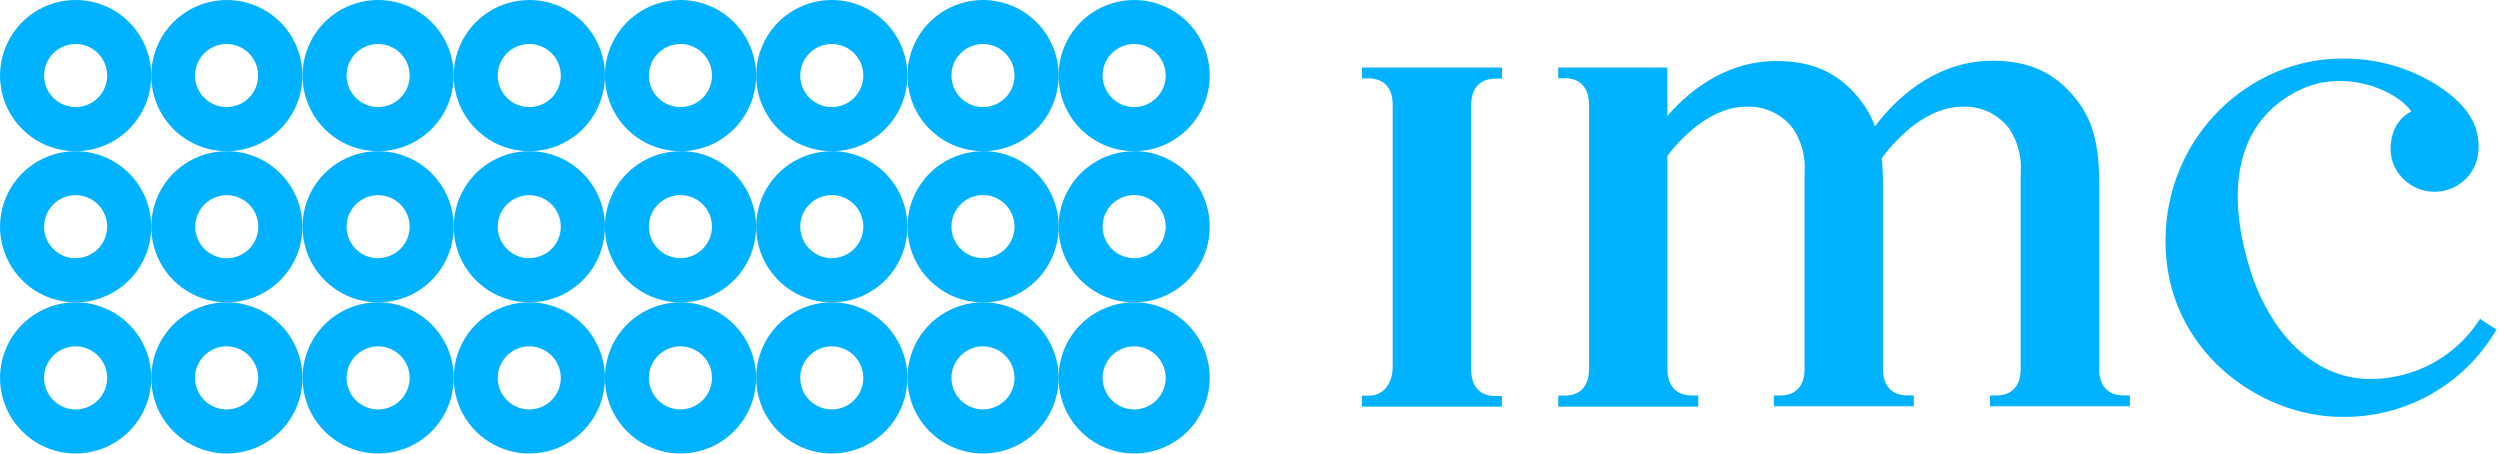 <svg width="441" height="80" viewBox="0 0 441 80" fill="none" xmlns="http://www.w3.org/2000/svg">
<g clip-path="url(#clip0_2219_14126)">
<path d="M370.326 65.055V33.221C370.326 26.565 369.587 21.861 366.446 17.769C362.495 12.63 357.697 10.713 351.429 10.713C342.609 10.713 335.424 16.04 330.743 22.284C330.17 20.675 329.345 19.166 328.297 17.816C324.346 12.677 319.548 10.76 313.291 10.76C305.378 10.76 298.779 15.064 294.123 20.45V11.912H274.873V13.794H276.049C278.647 13.794 280.306 15.37 280.306 18.498C280.306 19.533 280.306 64.138 280.306 65.078C280.306 68.218 278.647 69.782 276.049 69.782H274.873V71.734H299.568V69.759H298.392C295.794 69.759 294.135 68.195 294.135 65.055C294.135 64.42 294.135 43.511 294.135 27.494C297.227 23.378 302.425 18.827 307.941 18.827C309.554 18.735 311.165 19.043 312.629 19.724C314.095 20.406 315.368 21.439 316.337 22.731C317.823 25 318.523 27.694 318.324 30.399V65.055C318.324 68.183 316.679 69.759 314.08 69.759H312.904V71.664H337.6V69.747H336.423C333.823 69.747 332.167 68.183 332.167 65.043C332.167 64.008 332.167 38.96 332.167 33.209C332.181 31.439 332.106 29.669 331.943 27.906C335.012 23.696 340.363 18.827 346.055 18.827C347.668 18.733 349.277 19.039 350.743 19.718C352.207 20.397 353.482 21.428 354.451 22.72C355.946 24.984 356.649 27.68 356.451 30.387V65.055C356.451 68.183 354.792 69.759 352.192 69.759H351.018V71.664H375.713V69.747H374.537C371.937 69.747 370.28 68.183 370.28 65.043" fill="#00B2FF"/>
<path d="M240.239 13.824H241.415C244.014 13.824 245.672 15.388 245.672 18.528C245.672 19.563 245.672 63.65 245.672 64.603C245.672 67.731 244.025 69.801 241.415 69.801H240.239V71.741H264.935V69.859H263.759C261.159 69.859 259.513 68.295 259.513 65.155C259.513 64.109 259.513 19.61 259.513 18.575C259.513 15.447 261.159 13.871 263.77 13.871H264.946V11.919H240.25L240.239 13.824Z" fill="#00B2FF"/>
<path d="M437.475 56.263C435.344 59.607 432.381 62.341 428.877 64.196C425.372 66.052 421.447 66.965 417.482 66.847C408.275 66.541 400.196 59.003 396.587 46.456C392.117 30.944 395.95 20.349 405.994 15.727C413.766 12.14 422.739 15.915 425.363 19.655C421.834 21.372 421.211 25.758 422.011 28.416C422.4 29.614 423.073 30.701 423.972 31.583C424.871 32.466 425.97 33.117 427.176 33.484C428.381 33.85 429.658 33.919 430.897 33.686C432.135 33.453 433.299 32.924 434.288 32.144C436.957 30.086 437.699 26.781 436.957 23.477C436.157 19.949 433.218 17.115 429.772 14.951C424.836 11.877 419.124 10.277 413.308 10.341C397.056 10.188 381.992 23.853 381.992 42.575C381.992 61.861 398.691 73.538 413.049 73.538C418.565 73.636 424.007 72.259 428.812 69.548C433.616 66.838 437.611 62.893 440.379 58.121C440.179 57.98 437.768 56.498 437.51 56.252" fill="#00B2FF"/>
<path d="M39.98 2.07331e-05C37.344 0.007 34.769 0.795 32.581 2.265C30.392 3.734 28.689 5.819 27.685 8.257C26.681 10.694 26.422 13.374 26.94 15.959C27.459 18.543 28.732 20.916 30.598 22.778C32.465 24.639 34.841 25.906 37.427 26.417C40.013 26.929 42.692 26.663 45.127 25.653C47.562 24.642 49.642 22.933 51.106 20.741C52.57 18.549 53.351 15.972 53.351 13.336C53.349 11.582 53.002 9.846 52.329 8.226C51.656 6.606 50.671 5.135 49.429 3.897C48.187 2.658 46.714 1.677 45.092 1.008C43.471 0.339 41.734 -0.003 39.98 2.07331e-05ZM39.98 18.886C38.879 18.889 37.802 18.564 36.885 17.954C35.969 17.343 35.254 16.475 34.832 15.458C34.409 14.441 34.298 13.322 34.512 12.242C34.727 11.162 35.257 10.169 36.035 9.391C36.814 8.612 37.806 8.082 38.886 7.868C39.966 7.654 41.086 7.765 42.102 8.187C43.119 8.61 43.988 9.324 44.598 10.241C45.209 11.157 45.533 12.235 45.531 13.336C45.531 14.065 45.387 14.786 45.108 15.46C44.829 16.133 44.42 16.745 43.905 17.261C43.39 17.776 42.778 18.185 42.104 18.464C41.431 18.743 40.709 18.886 39.98 18.886Z" fill="#00B2FF"/>
<path d="M93.363 26.668C90.725 26.67 88.147 27.455 85.955 28.922C83.763 30.39 82.055 32.475 81.049 34.913C80.042 37.352 79.781 40.034 80.299 42.621C80.816 45.207 82.09 47.582 83.957 49.445C85.825 51.308 88.204 52.575 90.792 53.086C93.38 53.597 96.061 53.329 98.497 52.316C100.933 51.302 103.013 49.59 104.475 47.394C105.937 45.198 106.715 42.618 106.71 39.98C106.704 36.445 105.295 33.057 102.792 30.561C100.289 28.065 96.898 26.664 93.363 26.668ZM93.363 45.554C92.263 45.554 91.188 45.228 90.274 44.617C89.359 44.006 88.646 43.139 88.225 42.123C87.804 41.107 87.693 39.989 87.907 38.911C88.12 37.832 88.649 36.841 89.425 36.062C90.202 35.284 91.192 34.753 92.27 34.537C93.349 34.321 94.467 34.43 95.483 34.849C96.5 35.268 97.37 35.979 97.982 36.893C98.595 37.806 98.923 38.88 98.925 39.98C98.925 40.709 98.781 41.432 98.502 42.106C98.222 42.781 97.812 43.393 97.295 43.909C96.779 44.424 96.165 44.833 95.491 45.111C94.816 45.389 94.093 45.532 93.363 45.53" fill="#00B2FF"/>
<path d="M93.363 5.18557e-06C90.726 0.002 88.149 0.786 85.957 2.253C83.766 3.72 82.058 5.803 81.051 8.24C80.043 10.677 79.781 13.358 80.297 15.944C80.813 18.531 82.084 20.906 83.949 22.77C85.815 24.633 88.191 25.902 90.777 26.416C93.364 26.93 96.045 26.665 98.481 25.655C100.917 24.645 102.999 22.936 104.464 20.743C105.928 18.55 106.71 15.973 106.71 13.336C106.71 11.583 106.365 9.848 105.694 8.23C105.023 6.611 104.04 5.14 102.8 3.902C101.561 2.663 100.089 1.681 98.47 1.012C96.85 0.342 95.115 -0.002 93.363 5.18557e-06ZM93.363 18.886C92.262 18.886 91.186 18.56 90.271 17.948C89.356 17.336 88.644 16.467 88.223 15.45C87.802 14.433 87.693 13.314 87.908 12.234C88.124 11.155 88.655 10.164 89.434 9.386C90.213 8.609 91.205 8.08 92.285 7.867C93.365 7.654 94.484 7.765 95.5 8.188C96.516 8.611 97.384 9.326 97.994 10.242C98.603 11.158 98.928 12.235 98.925 13.336C98.925 14.066 98.781 14.788 98.502 15.462C98.222 16.137 97.812 16.749 97.295 17.265C96.779 17.78 96.165 18.189 95.491 18.467C94.816 18.745 94.093 18.888 93.363 18.886Z" fill="#00B2FF"/>
<path d="M66.7 26.668C64.061 26.668 61.482 27.45 59.289 28.917C57.095 30.383 55.386 32.467 54.377 34.905C53.368 37.343 53.106 40.026 53.622 42.613C54.139 45.201 55.411 47.577 57.279 49.441C59.146 51.305 61.524 52.573 64.113 53.085C66.701 53.597 69.383 53.33 71.82 52.317C74.256 51.304 76.337 49.591 77.799 47.395C79.262 45.199 80.04 42.618 80.035 39.98C80.029 36.447 78.621 33.061 76.121 30.565C73.621 28.069 70.233 26.668 66.7 26.668ZM66.7 45.554C65.6 45.554 64.525 45.228 63.611 44.617C62.696 44.006 61.983 43.139 61.562 42.123C61.141 41.107 61.03 39.989 61.243 38.911C61.457 37.832 61.986 36.841 62.763 36.062C63.539 35.284 64.529 34.753 65.608 34.537C66.686 34.321 67.804 34.43 68.82 34.849C69.837 35.268 70.707 35.979 71.319 36.892C71.932 37.806 72.26 38.88 72.262 39.98C72.259 41.453 71.672 42.864 70.629 43.905C69.586 44.946 68.173 45.53 66.7 45.53" fill="#00B2FF"/>
<path d="M66.7 0C64.062 0 61.484 0.782 59.291 2.247C57.098 3.713 55.389 5.796 54.38 8.232C53.37 10.669 53.106 13.35 53.621 15.937C54.135 18.524 55.405 20.9 57.27 22.765C59.135 24.63 61.511 25.9 64.098 26.415C66.685 26.93 69.366 26.666 71.803 25.656C74.24 24.647 76.323 22.937 77.788 20.744C79.253 18.551 80.035 15.973 80.035 13.336C80.035 9.799 78.63 6.407 76.129 3.906C73.629 1.405 70.237 0 66.7 0ZM66.7 18.886C65.599 18.886 64.523 18.56 63.608 17.948C62.693 17.336 61.98 16.467 61.56 15.45C61.139 14.433 61.03 13.314 61.245 12.234C61.461 11.155 61.992 10.164 62.771 9.386C63.55 8.609 64.542 8.08 65.622 7.867C66.702 7.654 67.82 7.765 68.837 8.188C69.853 8.611 70.721 9.326 71.331 10.242C71.94 11.158 72.265 12.235 72.262 13.336C72.262 14.066 72.118 14.788 71.838 15.462C71.559 16.137 71.149 16.749 70.632 17.265C70.116 17.78 69.502 18.189 68.828 18.467C68.153 18.745 67.43 18.888 66.7 18.886Z" fill="#00B2FF"/>
<path d="M66.7 53.325C64.062 53.325 61.484 54.107 59.291 55.573C57.098 57.038 55.389 59.121 54.38 61.557C53.37 63.994 53.106 66.676 53.621 69.262C54.135 71.849 55.405 74.226 57.27 76.091C59.135 77.956 61.511 79.226 64.098 79.74C66.685 80.255 69.366 79.991 71.803 78.981C74.24 77.972 76.323 76.263 77.788 74.07C79.253 71.877 80.035 69.298 80.035 66.661C80.035 63.124 78.63 59.732 76.129 57.231C73.629 54.73 70.237 53.325 66.7 53.325ZM66.7 72.223C65.6 72.223 64.524 71.897 63.609 71.286C62.695 70.675 61.982 69.806 61.561 68.789C61.14 67.773 61.03 66.655 61.244 65.576C61.459 64.497 61.989 63.506 62.767 62.728C63.545 61.95 64.536 61.42 65.615 61.205C66.694 60.991 67.812 61.101 68.828 61.522C69.845 61.943 70.714 62.656 71.325 63.571C71.936 64.485 72.262 65.561 72.262 66.661C72.262 68.136 71.676 69.551 70.633 70.594C69.59 71.637 68.175 72.223 66.7 72.223Z" fill="#00B2FF"/>
<path d="M39.98 53.325C37.344 53.332 34.769 54.12 32.581 55.59C30.392 57.059 28.689 59.145 27.685 61.582C26.681 64.019 26.422 66.7 26.94 69.284C27.459 71.868 28.732 74.241 30.598 76.103C32.465 77.965 34.841 79.231 37.427 79.743C40.013 80.254 42.692 79.988 45.127 78.978C47.562 77.968 49.642 76.258 51.106 74.066C52.57 71.874 53.351 69.297 53.351 66.661C53.349 64.907 53.002 63.171 52.329 61.551C51.656 59.932 50.671 58.461 49.429 57.222C48.187 55.984 46.714 55.002 45.092 54.333C43.471 53.665 41.734 53.322 39.98 53.325ZM39.98 72.223C38.88 72.226 37.803 71.901 36.887 71.291C35.97 70.682 35.255 69.814 34.833 68.798C34.41 67.781 34.298 66.663 34.511 65.583C34.725 64.503 35.253 63.511 36.031 62.732C36.809 61.953 37.8 61.422 38.879 61.206C39.958 60.99 41.077 61.1 42.094 61.521C43.111 61.941 43.981 62.654 44.593 63.569C45.204 64.484 45.531 65.56 45.531 66.661C45.531 68.134 44.946 69.547 43.906 70.59C42.865 71.633 41.453 72.22 39.98 72.223Z" fill="#00B2FF"/>
<path d="M120.04 26.674C117.401 26.674 114.822 27.457 112.628 28.923C110.435 30.389 108.726 32.474 107.717 34.912C106.708 37.35 106.446 40.032 106.962 42.62C107.479 45.207 108.751 47.583 110.618 49.447C112.486 51.312 114.864 52.58 117.453 53.092C120.041 53.604 122.723 53.336 125.159 52.323C127.596 51.31 129.677 49.597 131.139 47.401C132.602 45.205 133.38 42.624 133.375 39.986C133.377 38.234 133.033 36.5 132.363 34.881C131.694 33.262 130.711 31.791 129.473 30.553C128.234 29.314 126.763 28.332 125.145 27.662C123.526 26.993 121.791 26.649 120.04 26.65M120.04 45.537C118.939 45.539 117.862 45.214 116.945 44.604C116.029 43.994 115.314 43.125 114.891 42.108C114.469 41.092 114.358 39.972 114.572 38.892C114.786 37.812 115.316 36.82 116.095 36.041C116.873 35.263 117.866 34.732 118.946 34.518C120.026 34.304 121.145 34.415 122.162 34.838C123.179 35.26 124.047 35.975 124.658 36.891C125.268 37.808 125.593 38.885 125.59 39.986C125.587 41.457 125.001 42.867 123.961 43.907C122.921 44.948 121.511 45.533 120.04 45.537Z" fill="#00B2FF"/>
<path d="M146.724 26.674C144.086 26.674 141.507 27.457 139.313 28.923C137.119 30.39 135.41 32.474 134.402 34.912C133.393 37.35 133.13 40.032 133.647 42.62C134.163 45.207 135.436 47.583 137.303 49.447C139.17 51.312 141.549 52.58 144.137 53.092C146.725 53.604 149.407 53.336 151.844 52.323C154.28 51.31 156.361 49.597 157.824 47.401C159.286 45.205 160.065 42.624 160.06 39.986C160.06 36.449 158.655 33.057 156.154 30.556C153.653 28.055 150.261 26.65 146.724 26.65M146.724 45.537C145.624 45.537 144.548 45.21 143.633 44.598C142.718 43.987 142.005 43.117 141.584 42.1C141.163 41.083 141.054 39.964 141.27 38.885C141.485 37.805 142.016 36.814 142.795 36.037C143.574 35.259 144.567 34.731 145.646 34.517C146.726 34.304 147.845 34.416 148.861 34.839C149.877 35.261 150.745 35.976 151.355 36.893C151.965 37.809 152.289 38.885 152.287 39.986C152.287 40.716 152.143 41.439 151.863 42.113C151.583 42.787 151.173 43.399 150.657 43.915C150.14 44.431 149.527 44.839 148.852 45.117C148.177 45.396 147.454 45.538 146.724 45.537Z" fill="#00B2FF"/>
<path d="M173.409 26.674C170.77 26.674 168.191 27.457 165.998 28.923C163.804 30.39 162.095 32.474 161.086 34.912C160.077 37.35 159.815 40.032 160.331 42.62C160.848 45.207 162.12 47.583 163.987 49.447C165.855 51.312 168.233 52.58 170.822 53.092C173.41 53.604 176.092 53.336 178.528 52.323C180.965 51.31 183.046 49.597 184.509 47.401C185.971 45.205 186.749 42.624 186.745 39.986C186.745 36.449 185.34 33.057 182.838 30.556C180.338 28.055 176.946 26.65 173.409 26.65M173.409 45.537C172.308 45.539 171.231 45.214 170.314 44.604C169.398 43.994 168.683 43.125 168.26 42.108C167.838 41.092 167.727 39.972 167.941 38.892C168.155 37.812 168.685 36.82 169.464 36.041C170.243 35.263 171.235 34.732 172.315 34.518C173.395 34.304 174.514 34.415 175.531 34.837C176.548 35.26 177.417 35.975 178.027 36.891C178.637 37.808 178.962 38.885 178.959 39.986C178.956 41.457 178.371 42.867 177.33 43.907C176.29 44.948 174.88 45.533 173.409 45.537Z" fill="#00B2FF"/>
<path d="M13.341 0C10.703 0 8.125 0.782 5.932 2.247C3.739 3.713 2.029 5.796 1.02 8.232C0.011 10.669 -0.253 13.35 0.261 15.937C0.776 18.524 2.046 20.9 3.911 22.765C5.776 24.63 8.152 25.9 10.739 26.415C13.326 26.93 16.007 26.666 18.444 25.656C20.881 24.647 22.963 22.937 24.428 20.744C25.894 18.551 26.676 15.973 26.676 13.336C26.676 9.799 25.271 6.407 22.77 3.906C20.269 1.405 16.877 0 13.341 0ZM13.341 18.886C12.24 18.886 11.164 18.56 10.249 17.948C9.334 17.336 8.621 16.467 8.2 15.45C7.78 14.433 7.67 13.314 7.886 12.234C8.101 11.155 8.632 10.164 9.411 9.386C10.191 8.609 11.183 8.08 12.262 7.867C13.342 7.654 14.461 7.765 15.477 8.188C16.494 8.611 17.361 9.326 17.971 10.242C18.581 11.158 18.905 12.235 18.903 13.336C18.903 14.066 18.759 14.788 18.479 15.462C18.2 16.137 17.79 16.749 17.273 17.265C16.756 17.78 16.143 18.189 15.468 18.467C14.793 18.745 14.07 18.888 13.341 18.886Z" fill="#00B2FF"/>
<path d="M93.363 53.325C90.726 53.328 88.149 54.112 85.957 55.578C83.766 57.045 82.058 59.129 81.051 61.566C80.043 64.003 79.781 66.683 80.297 69.27C80.813 71.856 82.084 74.231 83.949 76.095C85.815 77.958 88.191 79.227 90.777 79.741C93.364 80.255 96.045 79.99 98.481 78.98C100.917 77.971 102.999 76.261 104.464 74.069C105.928 71.876 106.71 69.298 106.71 66.661C106.71 64.909 106.365 63.173 105.694 61.555C105.023 59.936 104.04 58.465 102.8 57.227C101.561 55.989 100.089 55.007 98.47 54.337C96.85 53.667 95.115 53.324 93.363 53.325ZM93.363 72.223C92.263 72.223 91.187 71.897 90.273 71.286C89.358 70.675 88.645 69.806 88.224 68.789C87.803 67.773 87.693 66.655 87.907 65.576C88.122 64.497 88.652 63.506 89.43 62.728C90.208 61.95 91.199 61.42 92.278 61.205C93.357 60.991 94.475 61.101 95.492 61.522C96.508 61.943 97.377 62.656 97.988 63.571C98.599 64.485 98.925 65.561 98.925 66.661C98.927 67.392 98.784 68.116 98.505 68.791C98.226 69.467 97.816 70.081 97.3 70.597C96.783 71.114 96.169 71.524 95.493 71.803C94.818 72.082 94.094 72.225 93.363 72.223Z" fill="#00B2FF"/>
<path d="M120.04 0C117.402 0 114.824 0.782 112.631 2.247C110.438 3.713 108.729 5.796 107.719 8.232C106.71 10.669 106.446 13.35 106.96 15.937C107.475 18.524 108.745 20.9 110.61 22.765C112.475 24.63 114.851 25.9 117.438 26.415C120.025 26.93 122.706 26.666 125.143 25.656C127.58 24.647 129.663 22.937 131.128 20.744C132.593 18.551 133.375 15.973 133.375 13.336C133.375 11.584 133.03 9.85 132.36 8.232C131.69 6.614 130.708 5.144 129.469 3.906C128.231 2.668 126.761 1.685 125.143 1.015C123.525 0.345 121.791 0 120.04 0ZM120.04 18.886C118.939 18.889 117.862 18.564 116.945 17.954C116.029 17.343 115.314 16.475 114.891 15.458C114.469 14.441 114.358 13.322 114.572 12.242C114.786 11.162 115.316 10.169 116.095 9.391C116.874 8.612 117.866 8.082 118.946 7.868C120.026 7.654 121.145 7.765 122.162 8.187C123.179 8.61 124.047 9.324 124.658 10.241C125.268 11.157 125.593 12.235 125.59 13.336C125.59 14.808 125.006 16.22 123.965 17.261C122.924 18.301 121.512 18.886 120.04 18.886Z" fill="#00B2FF"/>
<path d="M146.724 0C144.087 0 141.508 0.782 139.315 2.247C137.122 3.713 135.413 5.796 134.404 8.232C133.395 10.669 133.13 13.35 133.645 15.937C134.159 18.524 135.43 20.9 137.295 22.765C139.16 24.63 141.536 25.9 144.123 26.415C146.71 26.93 149.391 26.666 151.828 25.656C154.264 24.647 156.347 22.937 157.812 20.744C159.278 18.551 160.06 15.973 160.06 13.336C160.06 9.799 158.655 6.407 156.154 3.906C153.653 1.405 150.261 0 146.724 0ZM146.724 18.886C145.624 18.886 144.548 18.56 143.633 17.948C142.718 17.336 142.005 16.467 141.584 15.45C141.163 14.433 141.054 13.314 141.27 12.234C141.485 11.155 142.016 10.164 142.795 9.386C143.574 8.609 144.567 8.08 145.646 7.867C146.726 7.654 147.845 7.765 148.861 8.188C149.877 8.611 150.745 9.326 151.355 10.242C151.965 11.158 152.289 12.235 152.287 13.336C152.287 14.066 152.143 14.788 151.863 15.462C151.583 16.137 151.173 16.749 150.657 17.265C150.14 17.78 149.527 18.189 148.852 18.467C148.177 18.745 147.454 18.888 146.724 18.886Z" fill="#00B2FF"/>
<path d="M200.063 0C197.426 0 194.848 0.782 192.654 2.247C190.461 3.713 188.753 5.796 187.744 8.232C186.735 10.669 186.47 13.35 186.984 15.937C187.498 18.524 188.769 20.9 190.634 22.765C192.5 24.63 194.876 25.9 197.461 26.415C200.048 26.93 202.731 26.666 205.168 25.656C207.604 24.647 209.687 22.937 211.151 20.744C212.617 18.551 213.399 15.973 213.399 13.336C213.399 11.584 213.054 9.85 212.384 8.232C211.714 6.614 210.731 5.144 209.492 3.906C208.256 2.668 206.784 1.685 205.168 1.015C203.549 0.345 201.815 0 200.063 0ZM200.063 18.886C198.962 18.886 197.887 18.56 196.971 17.948C196.058 17.336 195.344 16.467 194.924 15.45C194.503 14.433 194.393 13.314 194.608 12.234C194.825 11.155 195.355 10.164 196.135 9.386C196.914 8.609 197.905 8.08 198.986 7.867C200.065 7.654 201.184 7.765 202.201 8.188C203.217 8.611 204.085 9.326 204.694 10.242C205.303 11.158 205.628 12.235 205.626 13.336C205.626 14.066 205.481 14.788 205.203 15.462C204.922 16.137 204.513 16.749 203.995 17.265C203.48 17.78 202.867 18.189 202.192 18.467C201.516 18.745 200.793 18.888 200.063 18.886Z" fill="#00B2FF"/>
<path d="M200.063 53.325C197.426 53.325 194.848 54.107 192.654 55.573C190.461 57.038 188.753 59.121 187.744 61.557C186.735 63.994 186.47 66.676 186.984 69.262C187.498 71.849 188.769 74.226 190.634 76.091C192.5 77.956 194.876 79.226 197.461 79.74C200.048 80.255 202.731 79.991 205.168 78.981C207.604 77.972 209.687 76.263 211.151 74.07C212.617 71.877 213.399 69.298 213.399 66.661C213.399 64.91 213.054 63.175 212.384 61.557C211.714 59.94 210.731 58.469 209.492 57.231C208.256 55.993 206.784 55.011 205.168 54.34C203.549 53.67 201.815 53.325 200.063 53.325ZM200.063 72.223C198.964 72.223 197.889 71.897 196.973 71.286C196.059 70.675 195.346 69.806 194.925 68.789C194.503 67.773 194.393 66.655 194.608 65.576C194.823 64.497 195.353 63.506 196.131 62.728C196.909 61.95 197.9 61.42 198.979 61.205C200.058 60.991 201.175 61.101 202.192 61.522C203.208 61.943 204.078 62.656 204.689 63.571C205.3 64.485 205.626 65.561 205.626 66.661C205.626 68.136 205.039 69.551 203.997 70.594C202.953 71.637 201.538 72.223 200.063 72.223Z" fill="#00B2FF"/>
<path d="M173.409 0C170.771 0 168.193 0.782 166 2.247C163.807 3.713 162.098 5.796 161.088 8.232C160.079 10.669 159.815 13.35 160.329 15.937C160.844 18.524 162.114 20.9 163.979 22.765C165.844 24.63 168.22 25.9 170.807 26.415C173.394 26.93 176.075 26.666 178.512 25.656C180.949 24.647 183.032 22.937 184.498 20.744C185.962 18.551 186.745 15.973 186.745 13.336C186.742 9.8 185.336 6.41 182.835 3.909C180.335 1.409 176.945 0.003 173.409 0ZM173.409 18.886C172.308 18.889 171.231 18.564 170.314 17.954C169.398 17.343 168.683 16.475 168.26 15.458C167.838 14.441 167.727 13.322 167.941 12.242C168.155 11.162 168.685 10.169 169.464 9.391C170.242 8.612 171.235 8.082 172.315 7.868C173.395 7.654 174.514 7.765 175.531 8.187C176.548 8.61 177.417 9.324 178.027 10.241C178.637 11.157 178.962 12.235 178.959 13.336C178.959 14.808 178.375 16.22 177.334 17.261C176.293 18.301 174.881 18.886 173.409 18.886Z" fill="#00B2FF"/>
<path d="M173.409 53.325C170.771 53.325 168.193 54.107 166 55.573C163.807 57.038 162.098 59.121 161.088 61.557C160.079 63.994 159.815 66.676 160.329 69.262C160.844 71.849 162.114 74.226 163.979 76.091C165.844 77.956 168.22 79.226 170.807 79.74C173.394 80.255 176.075 79.991 178.512 78.981C180.949 77.972 183.032 76.263 184.498 74.07C185.962 71.877 186.745 69.298 186.745 66.661C186.742 63.125 185.336 59.735 182.835 57.235C180.335 54.734 176.945 53.328 173.409 53.325ZM173.409 72.223C172.308 72.226 171.232 71.901 170.315 71.291C169.399 70.682 168.684 69.814 168.261 68.798C167.839 67.781 167.727 66.663 167.94 65.583C168.153 64.503 168.682 63.511 169.46 62.732C170.237 61.953 171.228 61.422 172.308 61.206C173.387 60.991 174.506 61.1 175.523 61.521C176.54 61.941 177.409 62.654 178.021 63.569C178.633 64.484 178.959 65.56 178.959 66.661C178.959 68.134 178.375 69.547 177.334 70.59C176.294 71.633 174.882 72.22 173.409 72.223Z" fill="#00B2FF"/>
<path d="M146.724 53.325C144.087 53.325 141.508 54.107 139.315 55.573C137.122 57.038 135.413 59.121 134.404 61.557C133.395 63.994 133.13 66.676 133.645 69.262C134.159 71.849 135.43 74.226 137.295 76.091C139.16 77.956 141.536 79.226 144.123 79.74C146.71 80.255 149.391 79.991 151.828 78.981C154.264 77.972 156.347 76.263 157.812 74.07C159.278 71.877 160.06 69.298 160.06 66.661C160.06 63.124 158.655 59.732 156.154 57.231C153.653 54.73 150.261 53.325 146.724 53.325ZM146.724 72.223C145.624 72.223 144.549 71.897 143.634 71.286C142.719 70.675 142.006 69.806 141.585 68.789C141.164 67.773 141.054 66.655 141.269 65.576C141.483 64.497 142.013 63.506 142.791 62.728C143.569 61.95 144.56 61.42 145.639 61.205C146.718 60.991 147.837 61.101 148.853 61.522C149.869 61.943 150.738 62.656 151.349 63.571C151.96 64.485 152.287 65.561 152.287 66.661C152.288 67.392 152.145 68.116 151.866 68.791C151.587 69.467 151.178 70.081 150.661 70.597C150.144 71.114 149.53 71.524 148.855 71.803C148.179 72.082 147.455 72.225 146.724 72.223Z" fill="#00B2FF"/>
<path d="M120.04 53.325C117.402 53.325 114.824 54.107 112.631 55.573C110.438 57.038 108.729 59.121 107.719 61.557C106.71 63.994 106.446 66.676 106.96 69.262C107.475 71.849 108.745 74.226 110.61 76.091C112.475 77.956 114.851 79.226 117.438 79.74C120.025 80.255 122.706 79.991 125.143 78.981C127.58 77.972 129.663 76.263 131.128 74.07C132.593 71.877 133.375 69.298 133.375 66.661C133.375 64.91 133.03 63.175 132.36 61.557C131.69 59.94 130.708 58.469 129.469 57.231C128.231 55.993 126.761 55.011 125.143 54.34C123.525 53.67 121.791 53.325 120.04 53.325ZM120.04 72.223C118.939 72.226 117.863 71.901 116.946 71.291C116.03 70.682 115.315 69.814 114.892 68.798C114.47 67.781 114.358 66.663 114.571 65.583C114.784 64.503 115.313 63.511 116.091 62.732C116.868 61.953 117.859 61.422 118.938 61.206C120.018 60.991 121.137 61.1 122.154 61.521C123.171 61.941 124.04 62.654 124.652 63.569C125.264 64.484 125.59 65.56 125.59 66.661C125.59 68.134 125.006 69.547 123.965 70.59C122.925 71.633 121.513 72.22 120.04 72.223Z" fill="#00B2FF"/>
<path d="M13.341 26.668C10.702 26.668 8.123 27.45 5.929 28.917C3.736 30.383 2.026 32.467 1.018 34.905C0.009 37.343 -0.254 40.026 0.263 42.613C0.779 45.201 2.052 47.577 3.919 49.441C5.786 51.305 8.165 52.573 10.753 53.085C13.342 53.597 16.024 53.33 18.46 52.317C20.896 51.304 22.977 49.591 24.44 47.395C25.902 45.199 26.681 42.618 26.676 39.98C26.67 36.447 25.262 33.061 22.762 30.565C20.262 28.069 16.873 26.668 13.341 26.668ZM13.341 45.554C12.241 45.554 11.166 45.228 10.251 44.617C9.337 44.006 8.624 43.139 8.203 42.123C7.781 41.107 7.67 39.989 7.884 38.911C8.098 37.832 8.626 36.841 9.403 36.062C10.18 35.284 11.17 34.753 12.248 34.537C13.326 34.321 14.444 34.43 15.461 34.849C16.478 35.268 17.347 35.979 17.96 36.892C18.572 37.806 18.901 38.88 18.903 39.98C18.903 40.709 18.759 41.432 18.479 42.106C18.2 42.781 17.79 43.393 17.273 43.909C16.756 44.424 16.143 44.833 15.468 45.111C14.793 45.389 14.07 45.532 13.341 45.53" fill="#00B2FF"/>
<path d="M39.98 26.668C37.343 26.674 34.767 27.463 32.578 28.934C30.39 30.404 28.686 32.491 27.683 34.93C26.679 37.368 26.422 40.05 26.942 42.635C27.462 45.22 28.738 47.593 30.606 49.454C32.475 51.314 34.853 52.579 37.441 53.088C40.028 53.597 42.709 53.327 45.143 52.313C47.577 51.299 49.656 49.587 51.117 47.391C52.578 45.196 53.355 42.617 53.351 39.98C53.348 38.227 52.999 36.493 52.326 34.875C51.652 33.258 50.666 31.789 49.424 30.553C48.182 29.316 46.709 28.337 45.089 27.67C43.468 27.004 41.732 26.663 39.98 26.668ZM39.98 45.554C38.881 45.549 37.809 45.219 36.897 44.606C35.986 43.992 35.277 43.123 34.859 42.106C34.441 41.09 34.334 39.973 34.55 38.896C34.766 37.819 35.297 36.83 36.074 36.054C36.852 35.278 37.842 34.75 38.92 34.536C39.997 34.322 41.114 34.431 42.129 34.851C43.145 35.271 44.013 35.982 44.624 36.895C45.236 37.808 45.564 38.881 45.566 39.98C45.568 40.713 45.424 41.44 45.144 42.117C44.863 42.795 44.452 43.411 43.933 43.929C43.413 44.447 42.797 44.857 42.118 45.136C41.44 45.415 40.713 45.557 39.98 45.554Z" fill="#00B2FF"/>
<path d="M13.341 53.325C10.703 53.325 8.125 54.107 5.932 55.573C3.739 57.038 2.029 59.121 1.02 61.557C0.011 63.994 -0.253 66.676 0.261 69.262C0.776 71.849 2.046 74.226 3.911 76.091C5.776 77.956 8.152 79.226 10.739 79.74C13.326 80.255 16.007 79.991 18.444 78.981C20.881 77.972 22.963 76.263 24.428 74.07C25.894 71.877 26.676 69.298 26.676 66.661C26.676 63.124 25.271 59.732 22.77 57.231C20.269 54.73 16.877 53.325 13.341 53.325ZM13.341 72.223C12.24 72.223 11.165 71.897 10.25 71.286C9.335 70.675 8.623 69.806 8.202 68.789C7.781 67.773 7.67 66.655 7.885 65.576C8.1 64.497 8.629 63.506 9.407 62.728C10.185 61.95 11.176 61.42 12.255 61.205C13.334 60.991 14.453 61.101 15.469 61.522C16.485 61.943 17.354 62.656 17.965 63.571C18.577 64.485 18.903 65.561 18.903 66.661C18.904 67.392 18.762 68.116 18.483 68.791C18.204 69.467 17.794 70.081 17.277 70.597C16.76 71.114 16.146 71.524 15.471 71.803C14.795 72.082 14.071 72.225 13.341 72.223Z" fill="#00B2FF"/>
<path d="M200.064 26.674C197.425 26.674 194.847 27.457 192.653 28.923C190.46 30.39 188.75 32.474 187.741 34.912C186.734 37.35 186.469 40.032 186.987 42.62C187.502 45.207 188.776 47.583 190.644 49.447C192.51 51.312 194.89 52.58 197.477 53.092C200.066 53.604 202.748 53.336 205.183 52.323C207.62 51.31 209.701 49.597 211.165 47.401C212.627 45.205 213.405 42.624 213.4 39.986C213.4 38.235 213.055 36.501 212.385 34.883C211.715 33.265 210.732 31.795 209.493 30.556C208.257 29.318 206.785 28.336 205.168 27.665C203.55 26.995 201.816 26.65 200.064 26.65M200.064 45.537C198.963 45.537 197.888 45.21 196.972 44.598C196.058 43.987 195.345 43.117 194.924 42.1C194.504 41.083 194.394 39.964 194.609 38.885C194.825 37.805 195.356 36.814 196.135 36.037C196.915 35.259 197.906 34.731 198.987 34.517C200.066 34.304 201.185 34.416 202.202 34.839C203.218 35.261 204.086 35.976 204.695 36.893C205.304 37.809 205.629 38.885 205.627 39.986C205.624 41.459 205.036 42.871 203.994 43.912C202.95 44.952 201.537 45.537 200.064 45.537Z" fill="#00B2FF"/>
</g>
<defs>
<clipPath id="clip0_2219_14126">
<rect width="440.367" height="80" fill="white"/>
</clipPath>
</defs>
</svg>
